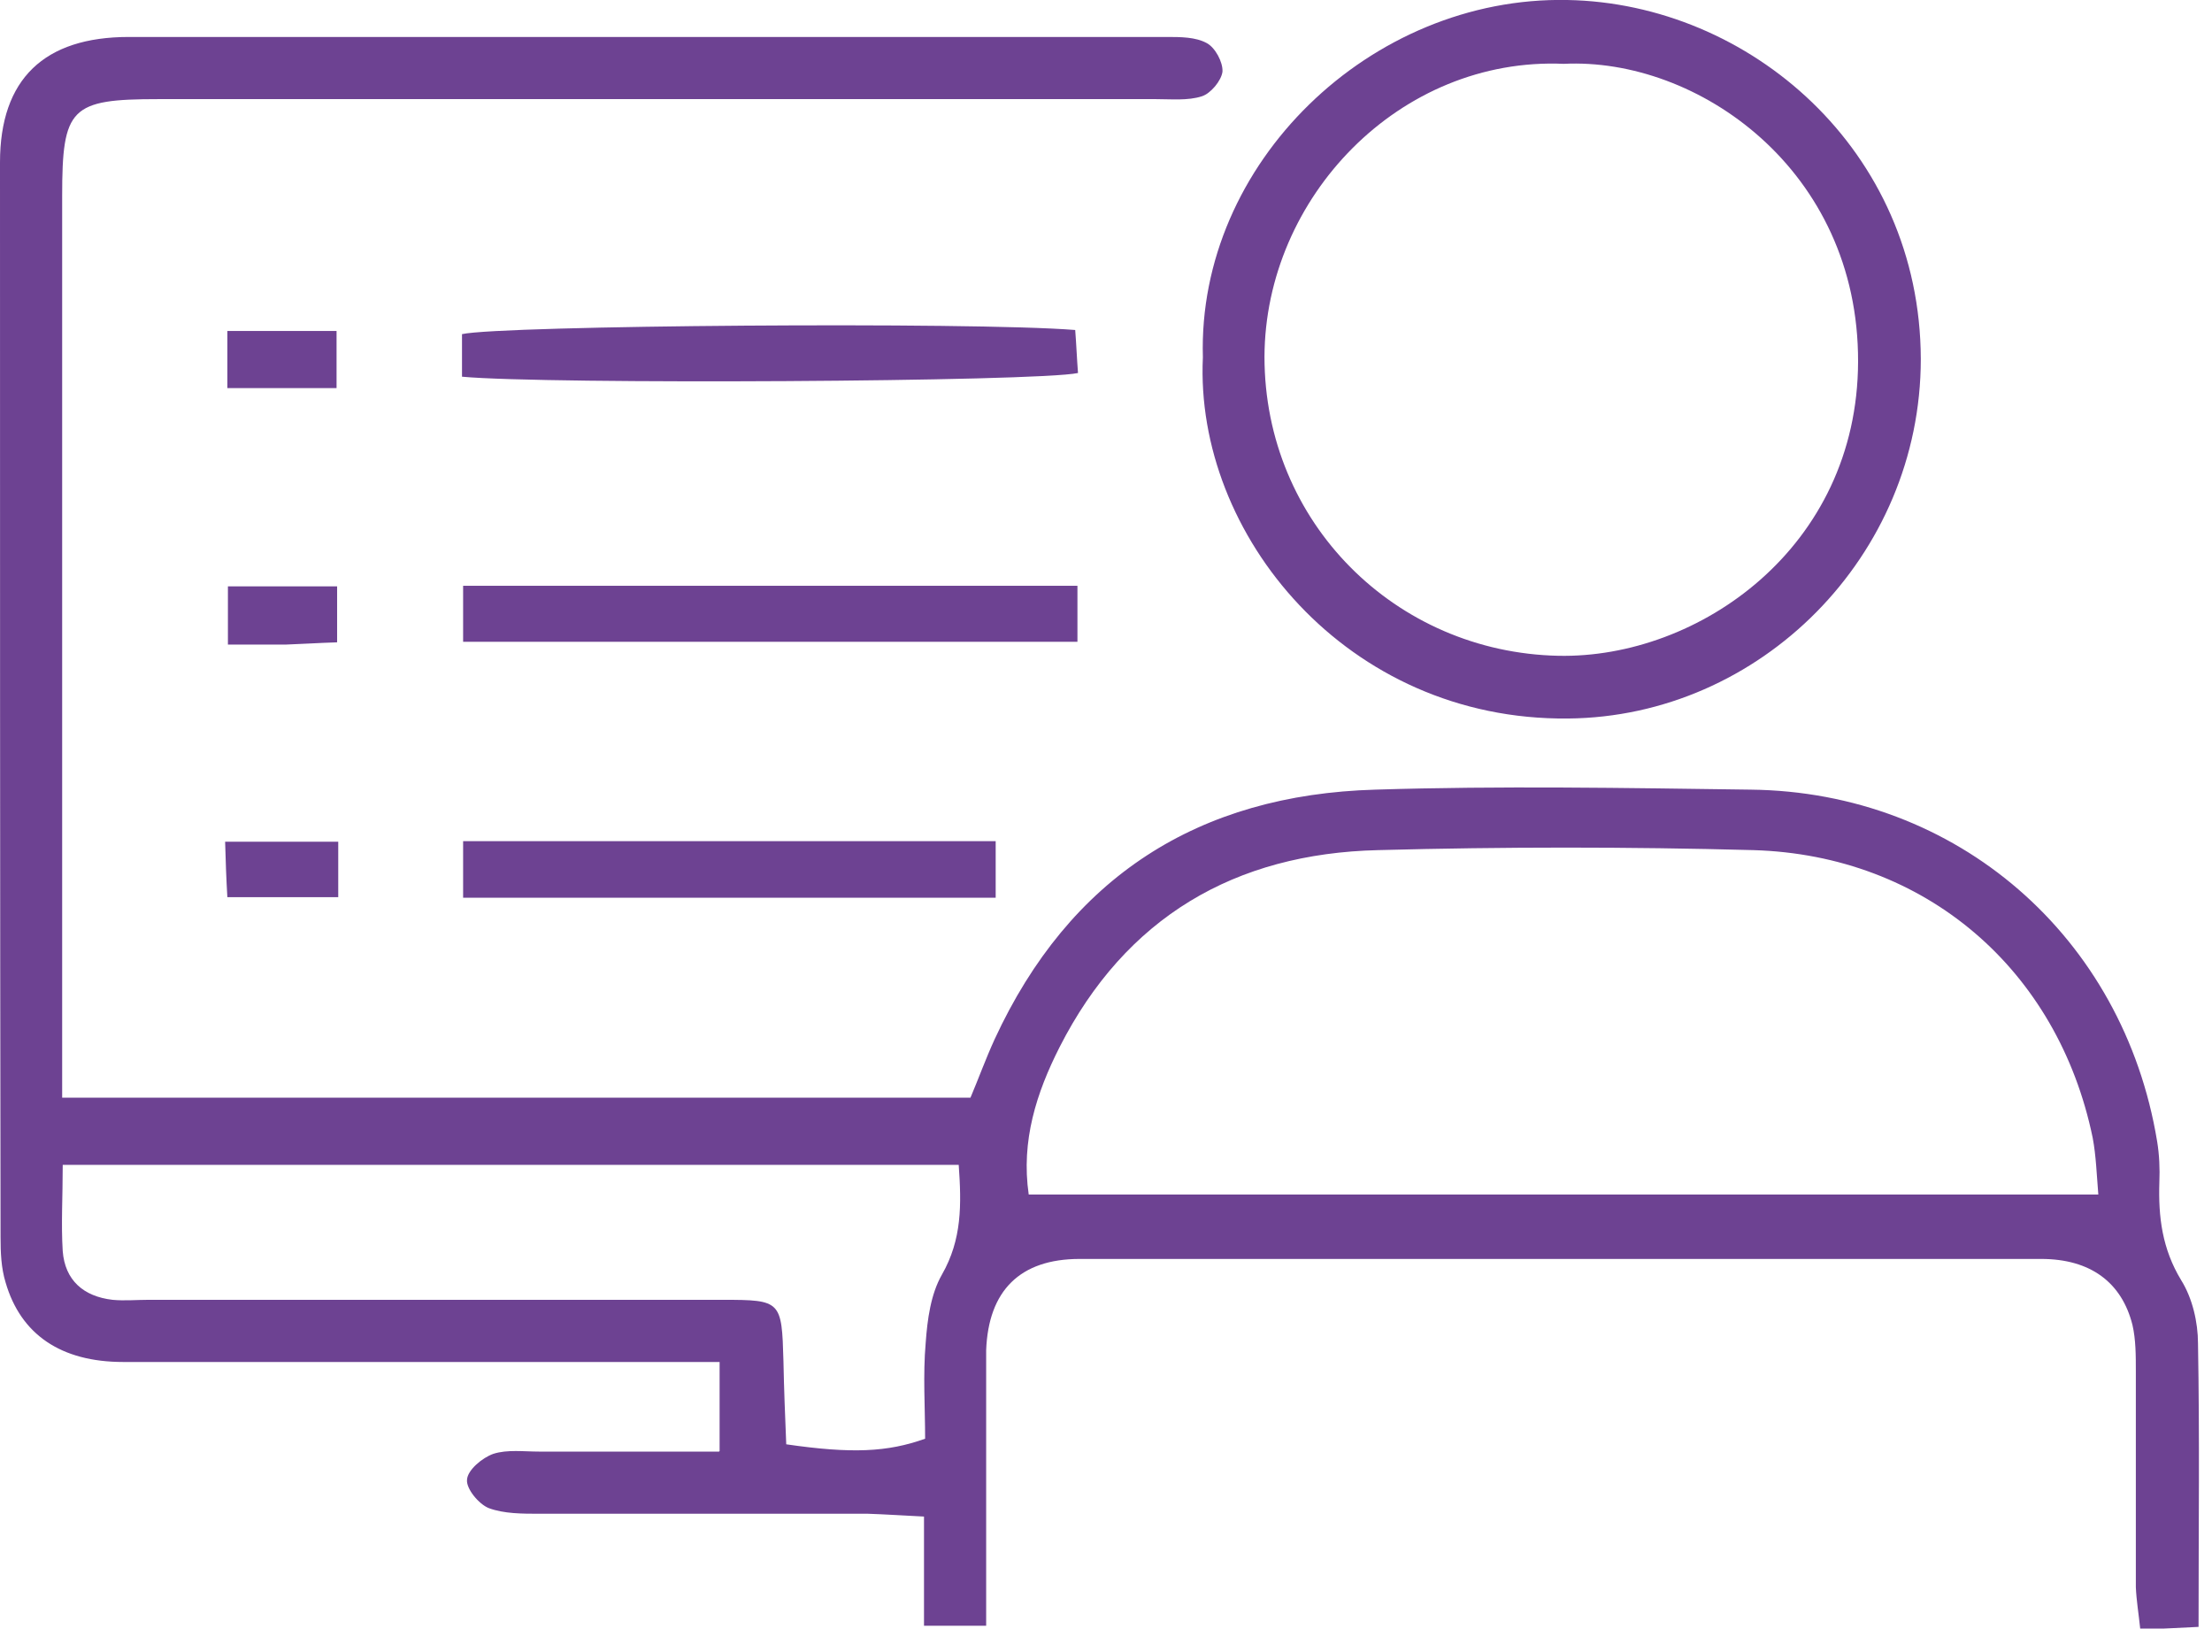 <svg width="79" height="59" viewBox="0 0 79 59" fill="none" xmlns="http://www.w3.org/2000/svg">
<g clip-path="url(#clip0_59_86)">
<path d="M25.7 51.82V48.64C25 48.64 24.34 48.64 23.68 48.64C17.26 48.64 10.82 48.64 4.4 48.64C2.18 48.64 0.74 47.66 0.2 45.8C0.04 45.28 0.02 44.72 0.02 44.18C0 31.38 0 18.58 0 5.8C0 2.82 1.58 1.32 4.6 1.32C16.96 1.32 29.32 1.32 41.68 1.32C42.16 1.32 42.7 1.32 43.1 1.54C43.4 1.7 43.68 2.22 43.66 2.56C43.62 2.88 43.24 3.34 42.92 3.44C42.42 3.6 41.84 3.54 41.28 3.54C29.4 3.54 17.54 3.54 5.66 3.54C2.52 3.54 2.22 3.84 2.22 7C2.22 17.1 2.22 27.2 2.22 37.3C2.22 37.9 2.22 38.48 2.22 39.2H34.66C34.94 38.54 35.2 37.82 35.52 37.12C38.2 31.32 42.8 28.38 49.12 28.2C53.58 28.06 58.06 28.14 62.52 28.2C69.9 28.28 75.84 33.46 77.04 40.76C77.12 41.24 77.14 41.74 77.12 42.22C77.08 43.46 77.22 44.6 77.9 45.72C78.3 46.36 78.5 47.22 78.5 47.98C78.56 51.28 78.52 54.58 78.52 58.1C77.82 58.14 77.2 58.16 76.44 58.2C76.38 57.62 76.3 57.16 76.28 56.68C76.28 54.1 76.28 51.54 76.28 48.96C76.28 48.42 76.28 47.84 76.16 47.32C75.78 45.8 74.66 44.96 72.9 44.96C66.9 44.96 60.9 44.96 54.9 44.96C49.46 44.96 44 44.96 38.56 44.96C36.42 44.96 35.3 46.1 35.22 48.22C35.22 48.58 35.22 48.96 35.22 49.32C35.22 51.7 35.22 54.1 35.22 56.48C35.22 56.96 35.22 57.44 35.22 58.06H33V54.16C32.2 54.12 31.6 54.08 31 54.06C27.08 54.06 23.16 54.06 19.26 54.06C18.66 54.06 18 54.06 17.46 53.86C17.1 53.72 16.64 53.16 16.68 52.84C16.7 52.5 17.22 52.06 17.62 51.92C18.12 51.76 18.7 51.84 19.26 51.84C21.34 51.84 23.4 51.84 25.68 51.84L25.7 51.82ZM74.94 42.66C74.88 41.94 74.86 41.28 74.74 40.64C73.5 34.62 68.76 30.54 62.62 30.36C58.16 30.24 53.7 30.24 49.22 30.36C44.1 30.48 40.2 32.76 37.84 37.4C37.02 39.02 36.46 40.74 36.74 42.66H74.92H74.94ZM2.24 41.62C2.24 42.76 2.18 43.72 2.24 44.68C2.32 45.72 2.98 46.3 4.02 46.42C4.44 46.46 4.88 46.42 5.3 46.42C12.14 46.42 18.98 46.42 25.82 46.42C27.9 46.42 27.92 46.46 27.98 48.6C28 49.6 28.04 50.62 28.08 51.58C30.42 51.92 31.7 51.86 33.04 51.38C33.04 50.28 32.96 49.1 33.06 47.96C33.12 47.12 33.24 46.22 33.64 45.52C34.36 44.26 34.34 43.02 34.24 41.6H2.24V41.62Z" fill="#6D4292"/>
<path d="M42.96 12.76C42.76 5.84 48.94 -0.14 55.98 -3.16375e-05C62.48 0.12 68.58 5.36 68.6 12.82C68.6 19.86 62.86 25.6 56 25.66C48.1 25.74 42.66 19.08 42.96 12.76ZM55.86 2.28C49.98 2.02 45.18 7.06 45.16 12.74C45.16 18.66 49.84 23.3 55.66 23.42C60.66 23.52 66.34 19.56 66.36 12.92C66.38 6.06 60.62 2.04 55.84 2.28H55.86Z" fill="#6D4292"/>
<path d="M16.5 13.437V11.933C17.876 11.62 34.71 11.487 38.4 11.785C38.44 12.28 38.46 12.809 38.5 13.321C37.064 13.635 19.512 13.734 16.5 13.453V13.437Z" fill="#6D4292"/>
<path d="M38.48 20.92V22.92H16.54V20.92H38.48Z" fill="#6D4292"/>
<path d="M35.56 30.04V32.06H16.54V30.04H35.56Z" fill="#6D4292"/>
<path d="M8.12 13.86V11.82H12.02V13.86H8.12Z" fill="#6D4292"/>
<path d="M12.08 32.04H8.12C8.08 31.36 8.06 30.78 8.04 30.06H12.08V32.04Z" fill="#6D4292"/>
<path d="M12.02 22.94C11.38 22.96 10.78 23 10.2 23.02C9.54 23.02 8.9 23.02 8.14 23.02V20.94H12.04V22.94H12.02Z" fill="#6D4292"/>
</g>
<defs>
<clipPath id="clip0_59_86">
<rect width="78.56" height="58.16" fill="white"/>
</clipPath>
</defs>
</svg>
